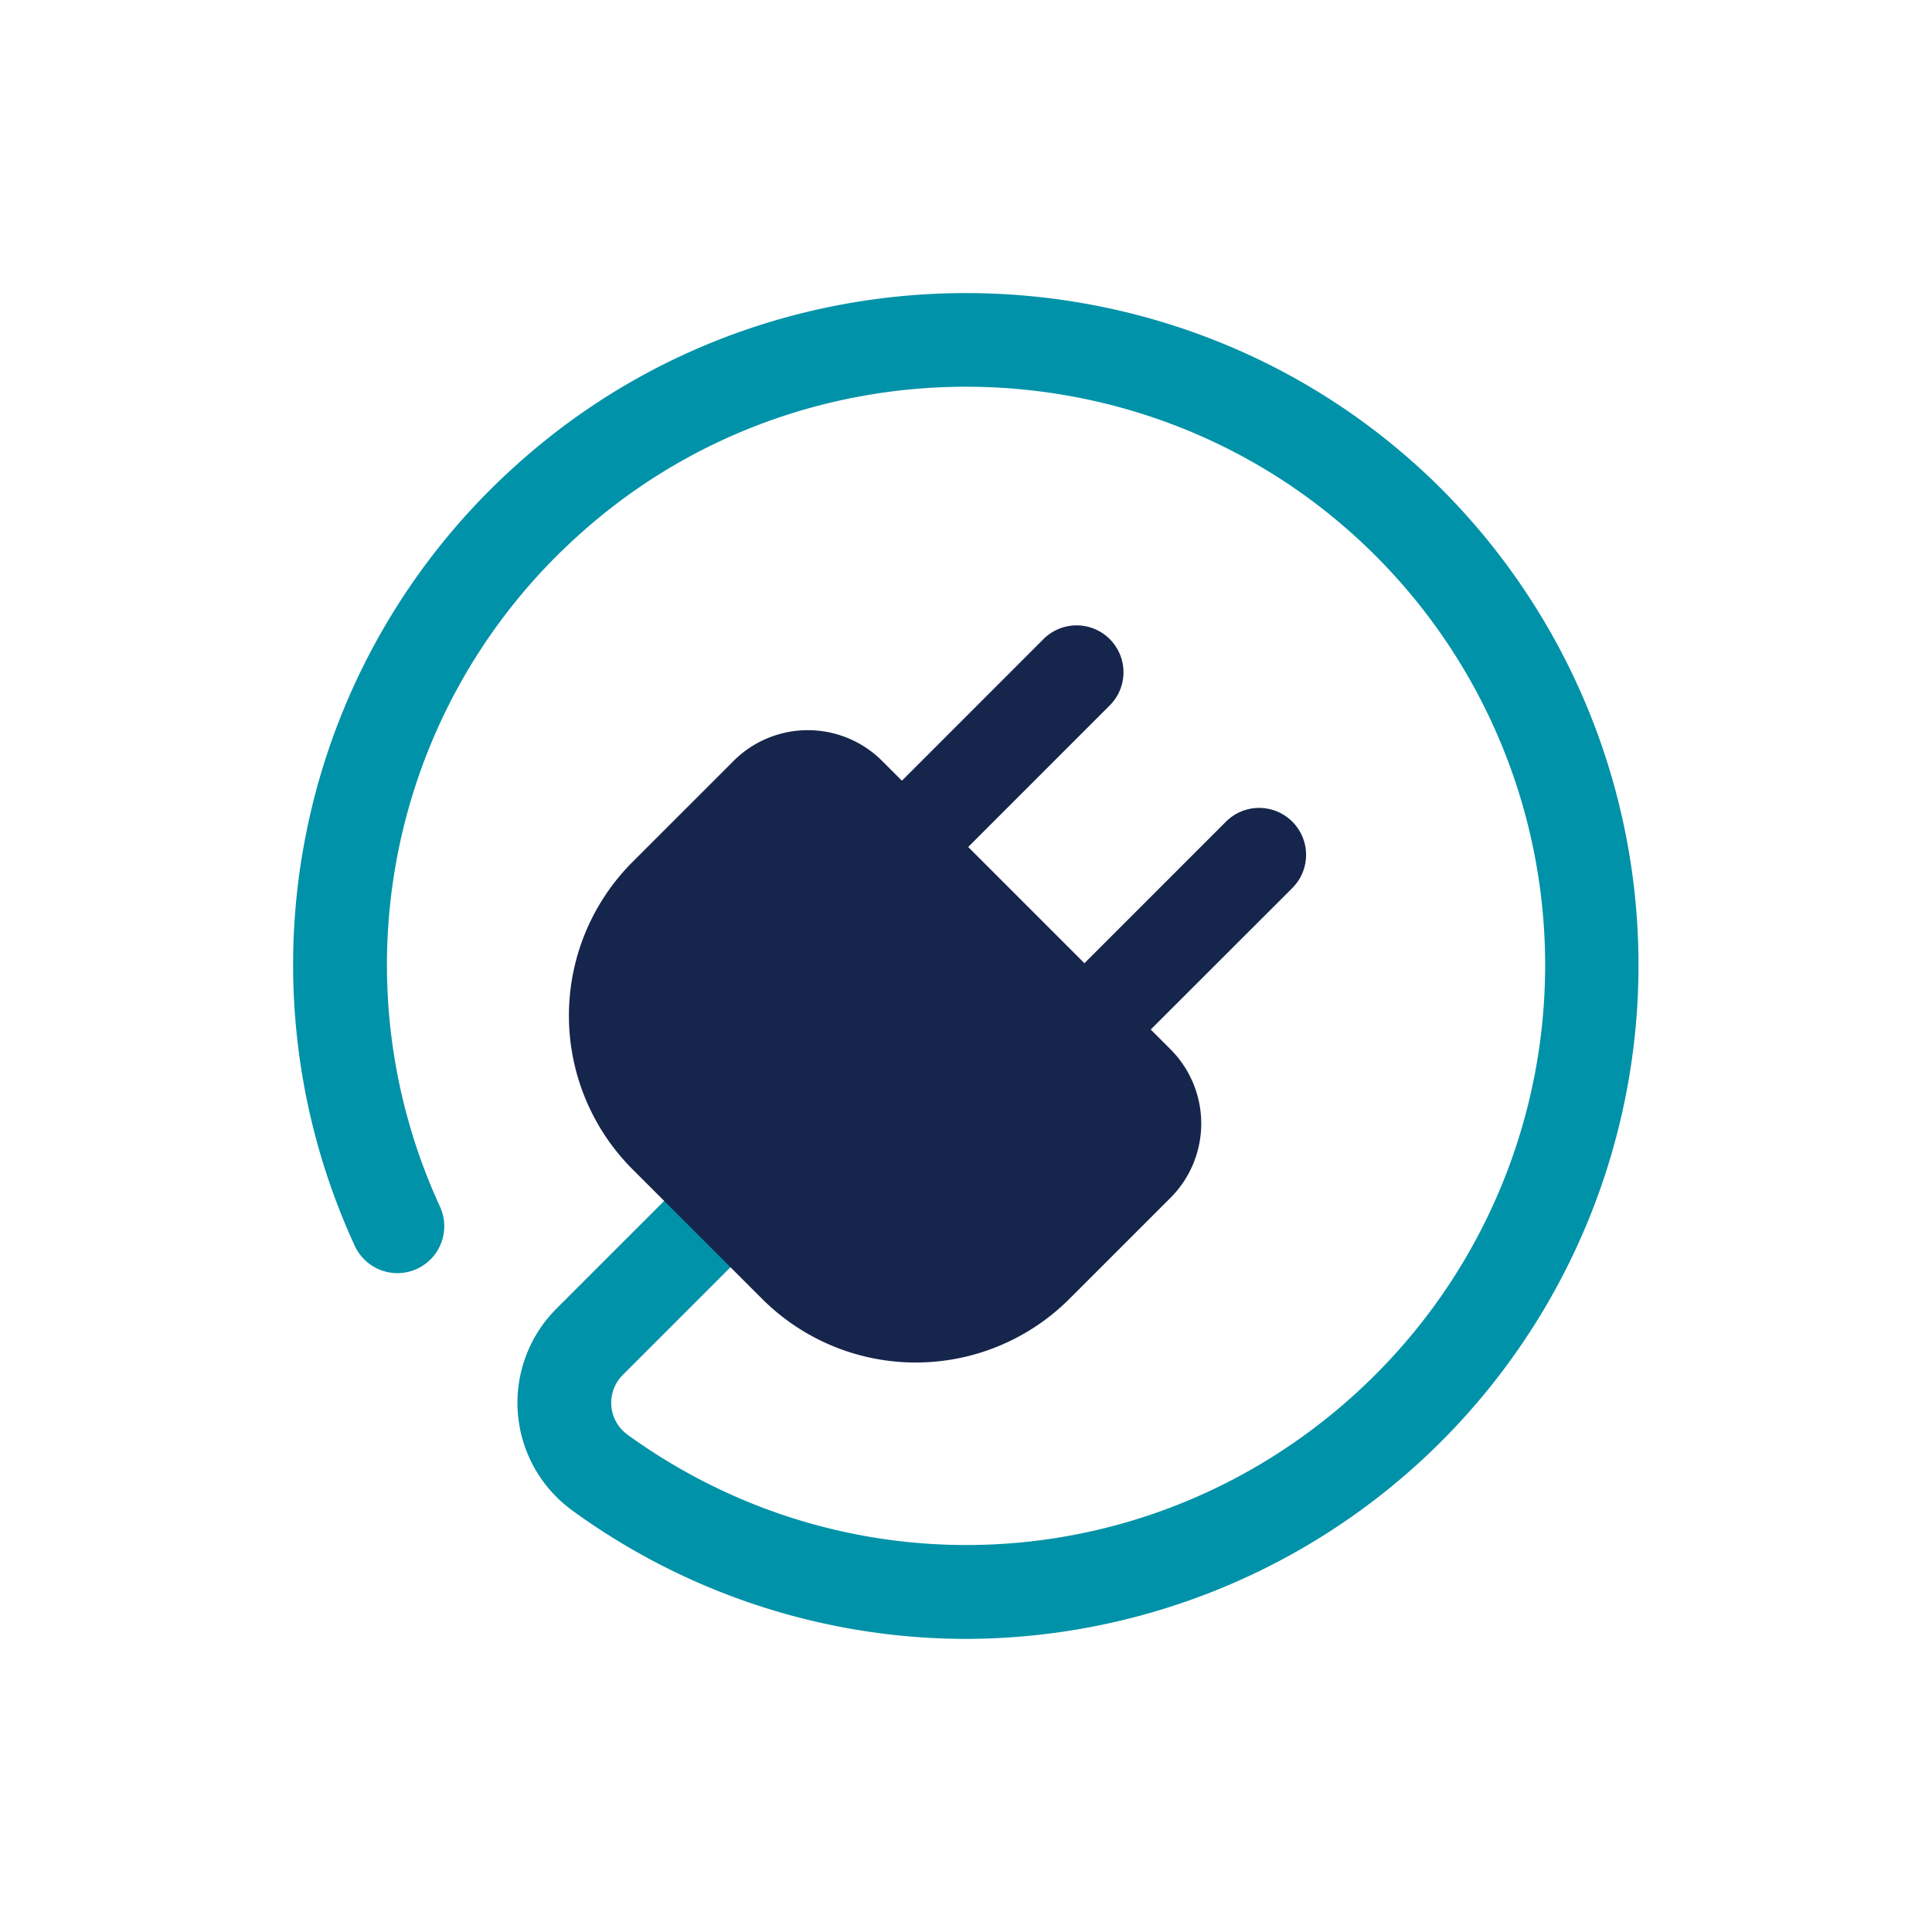 <svg xmlns:xlink="http://www.w3.org/1999/xlink" xmlns="http://www.w3.org/2000/svg" viewBox="0 0 569.98 569.98" width="569.98"  height="569.98" ><defs><style>.cls-1{fill:#fff;}.cls-2{fill:#0092a8;}.cls-3{fill:#16254c;}</style></defs><g id="Layer_1" data-name="Layer 1"><rect class="cls-1" width="569.98" height="569.98"/><path class="cls-2" d="M285.11,483.51a197.75,197.75,0,0,1-116.22-37.85,39.28,39.28,0,0,1-4.74-59.57l41.58-41.57a13.83,13.83,0,1,1,19.56,19.56l-41.57,41.57a11.61,11.61,0,0,0,1.39,17.6c68.23,49.38,161.06,41.92,220.72-17.75a170.79,170.79,0,0,0-2.95-244.41c-64.49-61.52-166.63-62.8-232.52-2.89A170.38,170.38,0,0,0,129.81,356a13.83,13.83,0,0,1-25.15,11.53,198,198,0,0,1,47.09-229.81C228.34,68.11,347,69.58,422,141.07A198.78,198.78,0,0,1,285.11,483.51Z"/><path class="cls-3" d="M381.25,242.4a13.83,13.83,0,0,0-19.56,0l-41.76,41.77-34.29-34.29,41.76-41.77a13.83,13.83,0,1,0-19.56-19.56l-41.76,41.77-5.84-5.84a31,31,0,0,0-43.81,0l-29.86,29.86a64.13,64.13,0,0,0,0,90.58l38.31,38.31a64.1,64.1,0,0,0,90.58,0l29.87-29.86a31,31,0,0,0,0-43.8l-5.84-5.84L381.25,262A13.83,13.83,0,0,0,381.25,242.4Z"/></g></svg>